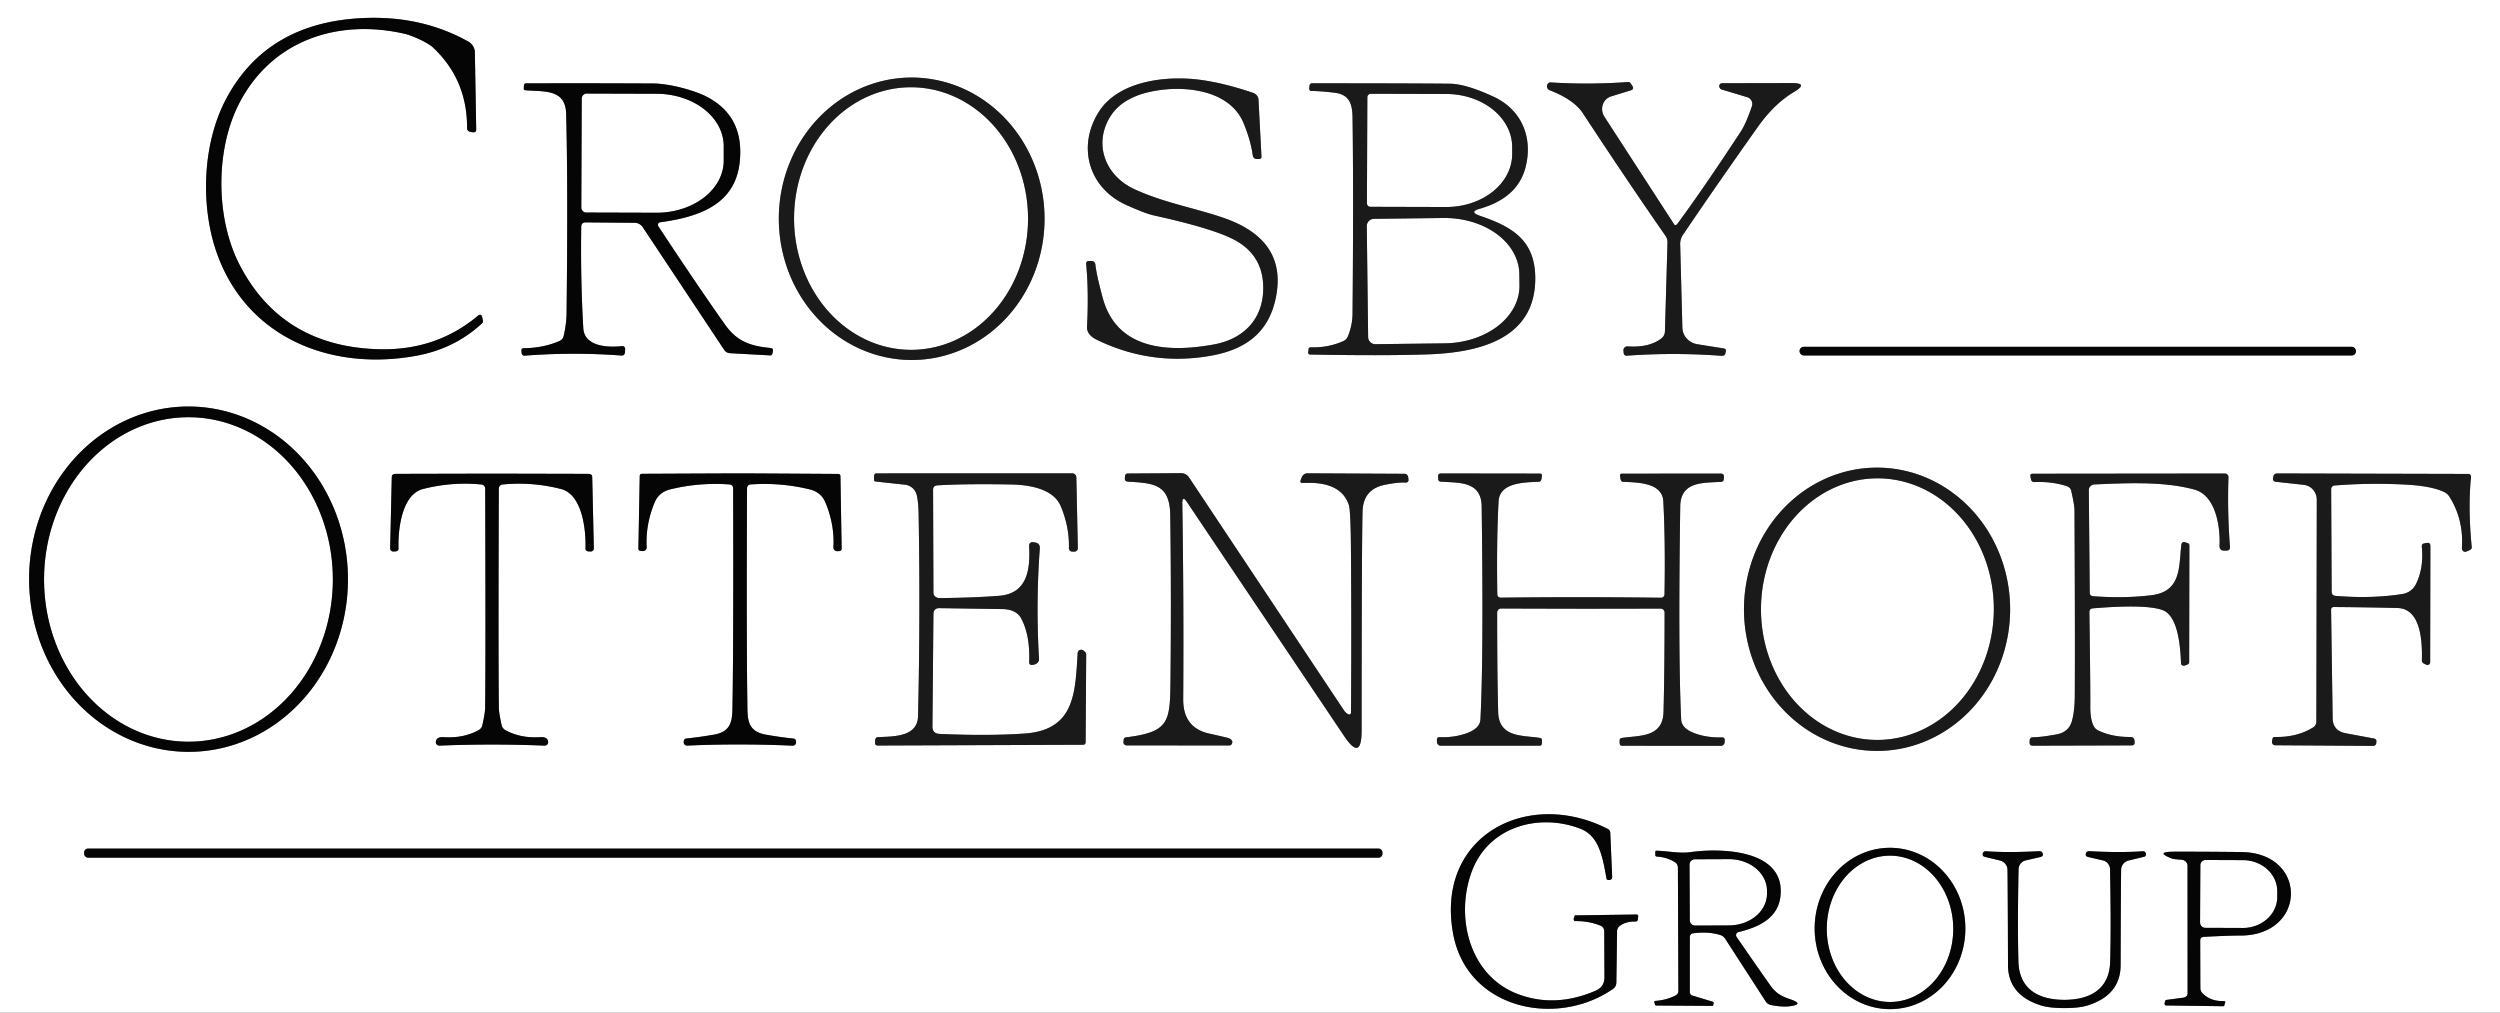 <svg xmlns="http://www.w3.org/2000/svg" viewBox="0 0 353 143"><rect x="0" y="0" width="353" height="143" fill="#333333" stroke="none"/><g fill="none" stroke-width="2"><path stroke="#828282" d="M61.09 6.66q4.91 4.57 4.86 11.45a.55.51 4.6 0 0 .47.51l.3.05q.53.08.52-.4l-.19-10.88a1.83 1.77 14.4 0 0-.94-1.53q-6.6-3.68-14.83-3.31-13.54.61-19.29 11.3c-3.54 6.57-3.75 15.85-1.1 22.62 4.49 11.49 16.18 15.92 27.91 13.76q5.4-.99 9.27-4.58.15-.15.12-.3l-.07-.41q-.13-.78-.67-.33-5.91 4.94-14.04 4.7-13.5-.4-19.48-11.72c-3.54-6.7-3.54-16.47-.14-23.03C38.4 5.67 47.71 2.61 57.14 4.77c1.08.25 3.24 1.24 3.95 1.89" vector-effect="non-scaling-stroke"/><path stroke="#8c8d8c" d="M128.8 50.83a19.94 18.76 89.8 0 0 18.69-20.005 19.94 18.76 89.8 0 0-18.83-19.875 19.94 18.76 89.8 0 0-18.69 20.006A19.94 18.76 89.8 0 0 128.8 50.83m24.69-4.69q-.06 1.14 1.43 1.86 7.6 3.67 15.87 2.26c4.78-.81 8.19-3.03 9.3-7.96q1.87-8.39-7.36-11.55c-3.98-1.37-8.51-2.15-12.6-4.06-4-1.86-5.74-6.22-3.44-10.1q1.56-2.63 5.41-3.56c4.54-1.09 11.48-.58 13.51 4.39q.98 2.38 1.28 4.5.08.53.61.53h.31a.31.3-.9 0 0 .31-.31l-.42-8.05a1.1 1.08 8 0 0-.74-.97q-4.24-1.44-7.66-1.87c-4.78-.6-11.37.22-14.11 4.49-3.14 4.88-1.52 10.81 3.88 13.22q2.65 1.19 3.82 1.45 8.26 1.82 11.3 3.4 4.13 2.14 4.18 6.74c.05 4.42-2.69 7.3-6.98 8.09-6.56 1.2-13.73.7-15.69-6.59q-.87-3.2-1.03-4.67-.06-.52-.58-.53h-.29q-.47-.01-.43.46.37 3.92.12 8.83m82.92-14.43-9.87-15.23a1.94 1.85 64.6 0 1 .95-2.87l2.76-.85q.56-.17.21-.68l-.25-.35a.33.33 0 0 0-.31-.15q-5.42.4-10.91.06-.35-.02-.5.29-.08.18-.05.36.07.33.38.45 3.42 1.33 4.69 3.26 6.22 9.48 11.66 17.3a1.74 1.53-64.8 0 1 .28.97l-.36 12.5q-.02.64-.52 1.03-1.74 1.32-4.76 1.11a.55.55 0 0 0-.58.58l.03.31q.03.45.48.42 6.67-.48 13.33.02.5.04.58-.45l.05-.25a.34.29 8.8 0 0-.3-.34l-3.72-.59a2.53 2.4 4.1 0 1-2.13-2.33l-.31-11.77q-.02-.75.42-1.39 4.14-6.15 10.52-15.17 2.34-3.31 5.14-4.97 2.11-1.26-.33-1.25l-9.8.02q-.25 0-.37.19-.15.22.03.5a.46.45-6.9 0 0 .26.2l3.59 1.08a1 1 0 0 1 .67 1.28q-.84 2.47-1.57 3.58-5.38 8.2-8.98 13.06a.29.22-46.3 0 1-.41.07" vector-effect="non-scaling-stroke"/><path stroke="#828282" d="M93.2 31.39c5.3-.73 10.58-2.39 11.24-8.46q.7-6.38-4.46-9.17c-1.95-1.06-5.58-1.96-7.72-1.97q-8.95-.05-17.98-.02-.28.01-.3.31l-.02.39q-.01.25.23.27c2.59.23 5.65-.23 5.75 3.3q.27 10.08.06 28.23-.02 1.47-.41 3.17-.12.5-.59.71-2.27.99-5.06 1.02-.35 0-.31.41l.03.28a.4.39-4.3 0 0 .43.36q6.82-.53 13.65-.02.48.04.51-.54l.02-.37a.4.39 88.2 0 0-.44-.42c-1.94.23-5.32.09-5.47-2.53q-.4-6.79-.29-14.31.01-.63.65-.63l6.91.06a1.37 1.37 0 0 1 1.12.61l11.52 17.35a1.05 1.01-14.5 0 0 .8.45l5.66.31q.3.02.36-.34l.04-.27q.06-.39-.31-.43c-2.75-.26-4.72-.86-6.45-3.31q-4.03-5.7-9.42-13.89a.36.36 0 0 1 .25-.55" vector-effect="non-scaling-stroke"/><path stroke="#8c8d8c" d="M208.96 29.47q5.31-1.53 6.43-5.79c1.11-4.22-.51-8.19-4.51-10.03q-3.89-1.8-6.15-1.83-5.65-.06-19.43-.06-.38 0-.41.43l-.02.3q-.02.34.31.35 1.62.04 3.32.26c2.04.27 2.46 1.59 2.48 3.51q.15 10.61 0 27.66-.01 1.62-.65 3.21-.18.47-.65.68-2.16.97-4.64.88a.29.26-85.4 0 0-.27.26l-.05.41q-.04.34.3.35 10.36.19 16.51-.02c7.58-.25 15.27-2.29 15.25-10.78-.02-5.46-3.42-7.29-7.84-8.8q-1.57-.54.02-.99" vector-effect="non-scaling-stroke"/><path stroke="#828282" d="M332.66 49.56a.59.59 0 0 0-.59-.59h-77.38a.59.59 0 0 0-.59.59v.04a.59.59 0 0 0 .59.59h77.38a.59.59 0 0 0 .59-.59v-.04m-305.912 56.6A24.38 22.51 89.7 0 0 49.13 81.662 24.38 22.51 89.7 0 0 26.492 57.4 24.38 22.51 89.7 0 0 4.11 81.898a24.38 22.51 89.7 0 0 22.638 24.262" vector-effect="non-scaling-stroke"/><path stroke="#8c8d8c" d="M265.075 106.03a20 18.79 89.9 0 0 18.755-20.033 20 18.79 89.9 0 0-18.825-19.967 20 18.79 89.9 0 0-18.755 20.033 20 18.79 89.9 0 0 18.825 19.967" vector-effect="non-scaling-stroke"/><path stroke="#828282" d="M69.47 105.13q3.64 0 7.42.15a.49.49 0 0 0 .51-.53q-.07-.73-1.13-.66-2.77.17-4.87-.97-.46-.25-.58-.76-.37-1.71-.38-2.36-.09-6.84-.01-31.02a.58.57-2.8 0 1 .52-.57q4.2-.41 8.27.64c3.05.79 3.54 5.9 3.45 8.4a.45.39 1.2 0 0 .45.41l.3.01a.43.42-.7 0 0 .43-.43l-.23-10.08q-.01-.45-.55-.45-12.08-.03-13.6-.03-1.52 0-13.6.03-.54 0-.55.45l-.23 10.08a.43.42.7 0 0 .43.43l.3-.01a.45.39-1.2 0 0 .45-.41c-.09-2.5.4-7.61 3.45-8.4q4.07-1.05 8.27-.64a.58.57 2.8 0 1 .52.57q.08 24.18-.01 31.02-.01.65-.38 2.36-.12.51-.58.76-2.1 1.14-4.87.97-1.06-.07-1.13.66a.49.49 0 0 0 .51.53q3.78-.15 7.42-.15m35-.01q3.77 0 7.44.17a.48.48 0 0 0 .5-.52q-.03-.45-.36-.48-2.07-.22-3.98-.57c-2.76-.51-2.51-2.49-2.55-4.82q-.13-9.21-.04-29.93.01-.53.54-.57 4.26-.29 8.31.7 1.62.39 2.24 1.89 1.29 3.15 1.11 6.29a.55.52-.6 0 0 .59.55l.26-.02a.33.33 0 0 0 .31-.33l-.17-10.24q-.01-.31-.34-.32-12.5-.08-13.83-.08t-13.83.06q-.33.01-.34.32l-.19 10.24a.33.33 0 0 0 .31.33l.26.02a.55.52.6 0 0 .6-.55q-.18-3.14 1.11-6.29.63-1.5 2.25-1.88 4.05-.99 8.31-.69.53.04.54.57.06 20.72-.08 29.93c-.05 2.33.2 4.31-2.56 4.82q-1.91.34-3.98.56-.33.03-.36.48a.48.48 0 0 0 .5.52q3.67-.17 7.43-.16" vector-effect="non-scaling-stroke"/><path stroke="#8c8d8c" d="m131.66 102.59.14-15.87q.01-.86.86-.85l8.84.13q1.98.03 2.68 1.3 1.29 2.37 1.14 6.24a.34.32 86.6 0 0 .38.35l.27-.04a.88.74-6.7 0 0 .74-.79q-.46-7.88.11-15.59.06-.78-.71-.88l-.26-.04a.48.48 0 0 0-.54.51c.18 3.24-.18 6.75-4.24 7.07q-3.68.28-8.43.32a.84.75 0 0 1-.84-.75l-.05-14.55q0-.58.64-.62 4.11-.24 10.39-.12c2.3.04 5.94.5 7.01 3.09q1.22 2.92 1.14 5.89a.49.49 0 0 0 .51.5h.28a.5.48 88.8 0 0 .47-.51l-.21-9.98a.59.58-.5 0 0-.59-.57l-27.65.01q-.36 0-.33.65l.02.36a.31.13 5.1 0 0 .29.15l4.07.44a1.91 1.89-4.5 0 1 1.63 1.38q.26.97.29 2.79.25 14.01-.08 28.49c-.06 2.91-3.28 2.89-5.62 2.98q-.43.01-.44.52l-.01.34a.36.31 1.5 0 0 .36.33l29.04-.11a.34.33-90 0 0 .33-.34l.08-12.27q0-.37-.18-.52l-.2-.17a.51.49 21.7 0 0-.82.34c-.36 5.5-.32 10.91-7.55 11.38q-5.17.35-11.92.05-1.05-.04-1.04-1.04m35.94-31.7 22.2 33.05q2.45 3.66 2.46-.76.01-26.26.13-30.94.09-3.15 3.08-3.77 1.83-.39 3.04-.33a.36.36 0 0 0 .37-.41l-.03-.26q-.08-.57-.53-.57l-13.72-.07a.87.83-78.4 0 0-.78.54l-.14.34q-.22.52.33.49 5.3-.29 6.44 3.08.26.76.3 5.95.1 11.65.01 23.42a.25.25 0 0 1-.35.22q-.39-.18-.67-.61-.05-.07-21.86-32.86a1.34 1.34 0 0 0-1.11-.59l-7.54.05a.37.37 0 0 0-.37.34l-.03.37a.39.39 0 0 0 .37.43c3.57.24 5.98.24 6.04 4.75q.16 11.6.03 23.48c-.06 5.75-.21 7.14-6.32 7.89a.32.32 0 0 0-.28.28l-.04.36a.46.44 2.8 0 0 .46.49l14.47.01q.23 0 .36-.2.07-.12.08-.25a.71.47 15.4 0 0-.49-.57q-.3-.11-2.78-.66-3.69-.82-3.66-4.85.09-14.08-.13-27.64-.02-1.21.66-.2m55.62 15.06q5.65 0 11.26-.02a.57.56 90 0 1 .56.57q0 8.12-.15 14.02c-.09 3.69-3.5 3.3-5.88 3.68q-.34.05-.32.41l.01.34q.02.35.33.35l13.98.01a.56.51-88.8 0 0 .51-.54l.01-.24q.01-.42-.38-.41-2.11.06-3.83-.57-1.88-.68-1.94-1.96-.44-9.28-.13-30.08c.05-3.6 3.28-3.3 5.78-3.48q.34-.02.36-.36l.03-.3q.04-.5-.47-.5l-13.86.01q-.39 0-.34.34l.05.32q.07.48.37.49c2.11.1 5.54.11 5.69 2.75q.3 5.63.17 13.14a.48.48 0 0 1-.48.48q-5.94-.07-11.33-.08-5.38 0-11.32.07a.48.48 0 0 1-.48-.48q-.12-7.52.18-13.14c.16-2.64 3.59-2.65 5.7-2.75q.3-.01.37-.49l.05-.32q.05-.34-.34-.34l-13.86-.02q-.51-.01-.47.49l.03.3q.02.34.36.37c2.5.18 5.73-.12 5.77 3.48q.29 20.8-.17 30.08-.06 1.28-1.94 1.96-1.72.63-3.83.56-.39-.01-.38.41l.01.24a.56.51 88.9 0 0 .51.55h13.98q.31 0 .33-.35l.01-.34q.02-.36-.32-.41c-2.38-.38-5.79.01-5.87-3.68q-.15-5.9-.14-14.02a.57.56-89.9 0 1 .56-.57q5.61.02 11.26.03m71.85-2.31-.13-14.44a.84.79-1.5 0 1 .81-.8c4.23-.17 9.72-.49 14.13.74 3.03.84 3.64 5.35 3.52 7.88q-.04.73.69.73l.28-.01q.54 0 .5-.54-.38-4.97-.21-9.81a.52.51 1.1 0 0-.52-.53l-27.14.03q-.38 0-.3.42l.08.38a.47.41 82.3 0 0 .44.38q2.56-.11 4.65.59a.9.89 3 0 1 .59.65q.46 2.03.46 2.75.09 17.93.04 26.19-.01 2.11-.39 3.51-.43 1.61-2.15 1.93-2.21.41-3.4.41a.44.43.7 0 0-.43.41l-.01.32q-.02.46.44.46l13.98-.04q.43 0 .41-.43l-.02-.26a.53.53 0 0 0-.54-.5q-2.54.04-4.54-.9-.47-.21-.7-.67-.48-.97-.46-2.75.02-2.81-.13-13.3-.01-.5.49-.54 7.4-.62 9.81.23 2.42.85 2.64 7.55a.43.36-14.1 0 0 .58.28l.28-.11q.29-.11.29-.36l.03-16.46q.01-.25-.23-.33l-.3-.11q-.55-.19-.61.39c-.35 3.12 0 6.56-4.25 7.07q-3.83.46-8.17.14-.51-.03-.51-.55m34.16-.1-.07-14.46a.53.51 88.3 0 1 .48-.53q4.91-.39 9.93-.13 3.71.18 5.56 1.06.45.22.72.64 2.04 3.22 1.77 7.24a.51.44 82.6 0 0 .6.53l.32-.13q.5-.2.47-.49-.55-5.62-.1-9.92a.39.39 0 0 0-.39-.43l-27.01-.07a.53.52-86.3 0 0-.52.46l-.04.28a.38.38 0 0 0 .34.43l4.01.44a2.12 2.05-87 0 1 1.83 2.1l-.06 31.34a.95.95 0 0 1-.44.8q-2.29 1.44-5.46 1.36a.36.31-85.8 0 0-.31.31l-.05.34a.46.44-86 0 0 .43.52l13.87.09a.43.42-87.8 0 0 .42-.4l.02-.28a.41.33 8.4 0 0-.33-.36l-3.99-.74q-1.83-.35-1.86-2.12l-.22-15.35a.36.35 0 0 1 .37-.36q4.45.03 8.99.14 3.67.09 3.46 7.43-.01.27.36.45l.27.13a.39.38-77.9 0 0 .54-.36l.03-16.41q0-.55-.63-.41l-.27.06q-.34.07-.31.43.3 3.06-.84 5.33a2.56 2.53 8.5 0 1-1.87 1.37q-4.33.69-9.46.27-.56-.05-.56-.6" vector-effect="non-scaling-stroke"/><path stroke="#828282" d="m226.52 131.53.03 6.46q0 1.37-1.27 1.91-5.73 2.46-11 .45c-6.84-2.62-8.86-10.94-6.44-17.36 2.38-6.29 9.43-8.21 15.27-5.99q.79.3 1.41.87c1.46 1.35 1.88 3.73 2.32 6.2q.01.08.08.12.2.12.45.04.28-.1.27-.4l-.27-6.25a.64.6-78.6 0 0-.32-.52c-11.3-5.8-24.36.89-21.88 14.72 1.93 10.75 14.63 13.37 22.58 7.86q.47-.32.48-.93l.1-7.21q.01-.46.35-.73.84-.68 2.23-.65.31.01.35-.3l.05-.36q.05-.34-.28-.33l-8.54.12q-.14 0-.17.11l-.1.32a.29.25-80.8 0 0 .23.38q1.86-.03 3.51.63.56.23.56.84m-31.32-11.17a.54.54 0 0 0-.54-.54H12.42a.54.54 0 0 0-.54.54v.2a.54.54 0 0 0 .54.54h182.24a.54.54 0 0 0 .54-.54v-.2m71.71 22.13a11.39 10.64 89.8 0 0 10.6-11.427 11.39 10.64 89.8 0 0-10.68-11.353 11.39 10.64 89.8 0 0-10.6 11.427 11.39 10.64 89.8 0 0 10.68 11.353m-21.44-10.88c2.84-.69 5.63-1.94 5.94-5.16.64-6.62-8.67-6.71-12.7-6.13-1.53.22-3.09-.14-4.79-.2q-.18-.01-.19.17v.4q-.01.25.24.26 1.5.11 2.55.81a.92.86-75.3 0 1 .4.74l.07 17.41q0 .44-.41.65-1.25.65-2.83.77-.21.02-.14.24l.08.28q.04.13.17.13l7.93.05q.11 0 .13-.13l.04-.27q.02-.15-.17-.2l-2.77-.84q-.42-.12-.42-.55v-7.68q0-.51.49-.58 2.02-.28 3.74.22.5.14.78.57l5.7 8.82q.27.42.76.52 1.65.33 2.81.15 1.8-.28.08-.9c-1.16-.41-2.06-.72-2.94-1.95q-1.87-2.63-4.81-6.91a.45.45 0 0 1 .26-.69m46.01 10.73q2.08 0 3.25-.36 4.69-1.45 4.7-5.71.03-10.29.07-13.46a1.41 1.35-6.9 0 1 1.07-1.31l2.16-.52q.16-.04.24-.18.08-.17 0-.35-.11-.27-.41-.25-3.15.22-7.51-.01-.37-.01-.48.23-.22.47.29.59l2.08.48a1.31 1.3-84.1 0 1 1 1.25q.16 7.92.02 13.03c-.11 3.9-2.81 5.4-6.48 5.41-3.67-.01-6.37-1.51-6.48-5.41q-.14-5.11.02-13.03a1.31 1.3 84 0 1 1-1.25l2.08-.48q.51-.12.29-.59-.11-.24-.48-.23-4.36.23-7.51.01-.3-.02-.41.25-.08.18 0 .35.08.14.24.18l2.16.52a1.41 1.35 6.9 0 1 1.07 1.31q.04 3.17.07 13.46.01 4.26 4.7 5.71 1.18.36 3.25.36m19.21-2.82-.02-6.68q0-.54.53-.56 3.7-.19 5.05-.18c9.49.07 9.7-11.67.25-11.79q-5.25-.06-9.54-.05-2.83.01-.19 1 .13.05 1.3.14a.87.87 0 0 1 .81.87l.01 18a.68.59-4.4 0 1-.59.6l-2.34.31q-.2.02-.23.13l-.08.29a.29.23-79.9 0 0 .2.37l8.1.11q.07.01.13-.16l.11-.33q.09-.25-.21-.24-1.83.06-2.97-1.08-.32-.32-.32-.75" vector-effect="non-scaling-stroke"/><path stroke="#8c8d8c" d="M128.705 49.4a18.54 16.52 89.8 0 0 16.455-18.598 18.54 16.52 89.8 0 0-16.585-18.482 18.54 16.52 89.8 0 0-16.455 18.598A18.54 16.52 89.8 0 0 128.705 49.4" vector-effect="non-scaling-stroke"/><path stroke="#828282" d="m82.14 13.92-.06 15.37a.71.71 0 0 0 .71.72l9.88.03a9.49 7.38.2 0 0 9.52-7.34v-2.04a9.49 7.38.2 0 0-9.46-7.42l-9.88-.03a.71.71 0 0 0-.71.71" vector-effect="non-scaling-stroke"/><path stroke="#8c8d8c" d="m193.07 13.72-.06 14.98a.49.49 0 0 0 .49.5l10.68.03a9.31 7.48.2 0 0 9.34-7.44v-1a9.31 7.48.2 0 0-9.28-7.52l-10.68-.03a.49.49 0 0 0-.49.48m-.08 18.21.19 15.66a1.02 1.02 0 0 0 1.03 1.01l9.8-.12a10.64 8.04-.7 0 0 10.54-8.17l-.02-1.62a10.64 8.04-.7 0 0-10.74-7.91l-9.8.12a1.02 1.02 0 0 0-1 1.03" vector-effect="non-scaling-stroke"/><path stroke="#828282" d="M26.61 104.73A22.91 20.39 90 0 0 47 81.82a22.91 20.39 90 0 0-20.39-22.91A22.91 20.39 90 0 0 6.22 81.82a22.91 20.39 90 0 0 20.39 22.91" vector-effect="non-scaling-stroke"/><path stroke="#8c8d8c" d="M264.961 104.48a18.47 16.44 90.4 0 0 16.569-18.355 18.47 16.44 90.4 0 0-16.311-18.585 18.47 16.44 90.4 0 0-16.569 18.355 18.47 16.44 90.4 0 0 16.311 18.585" vector-effect="non-scaling-stroke"/><path stroke="#828282" d="M266.888 141.48a10.33 8.93 89.9 0 0 8.912-10.346 10.33 8.93 89.9 0 0-8.948-10.314 10.33 8.93 89.9 0 0-8.912 10.346 10.33 8.93 89.9 0 0 8.948 10.314m-28.328-19.39.04 7.86a.75.75 0 0 0 .75.74l4.8-.02a5.37 4.46-.3 0 0 5.35-4.49v-.44a5.37 4.46-.3 0 0-5.39-4.43l-4.8.02a.75.75 0 0 0-.75.76m72.13.07-.04 8.1a.74.74 0 0 0 .73.75l5.29.02a4.85 4.38.3 0 0 4.88-4.35v-.82a4.85 4.38.3 0 0-4.82-4.41l-5.29-.02a.74.74 0 0 0-.75.73" vector-effect="non-scaling-stroke"/></g><g fill="#fff"><path d="M353 0v143H0V0h353zM61.09 6.66q4.91 4.57 4.86 11.45a.55.51 4.6 0 0 .47.51l.3.05q.53.08.52-.4l-.19-10.88a1.83 1.77 14.4 0 0-.94-1.53q-6.6-3.68-14.83-3.31-13.54.61-19.29 11.3c-3.54 6.57-3.75 15.85-1.1 22.62 4.49 11.49 16.18 15.92 27.91 13.76q5.4-.99 9.27-4.58.15-.15.12-.3l-.07-.41q-.13-.78-.67-.33-5.91 4.94-14.04 4.7-13.5-.4-19.48-11.72c-3.54-6.7-3.54-16.47-.14-23.03C38.4 5.67 47.71 2.61 57.14 4.77c1.08.25 3.24 1.24 3.95 1.89zm67.71 44.17a19.94 18.76 89.8 0 0 18.69-20.005 19.94 18.76 89.8 0 0-18.83-19.875 19.94 18.76 89.8 0 0-18.69 20.006A19.94 18.76 89.8 0 0 128.8 50.83zm24.69-4.69q-.06 1.14 1.43 1.86 7.6 3.67 15.87 2.26c4.78-.81 8.19-3.03 9.3-7.96q1.87-8.39-7.36-11.55c-3.98-1.37-8.51-2.15-12.6-4.06-4-1.86-5.74-6.22-3.44-10.1q1.56-2.63 5.41-3.56c4.54-1.09 11.48-.58 13.51 4.39q.98 2.38 1.28 4.5.08.53.61.53h.31a.31.3-.9 0 0 .31-.31l-.42-8.05a1.1 1.08 8 0 0-.74-.97q-4.24-1.44-7.66-1.87c-4.78-.6-11.37.22-14.11 4.49-3.14 4.88-1.52 10.81 3.88 13.22q2.65 1.19 3.82 1.45 8.26 1.82 11.3 3.4 4.13 2.14 4.18 6.74c.05 4.42-2.69 7.3-6.98 8.09-6.56 1.2-13.73.7-15.69-6.59q-.87-3.2-1.03-4.67-.06-.52-.58-.53h-.29q-.47-.01-.43.46.37 3.92.12 8.83zm82.92-14.43-9.87-15.23a1.94 1.85 64.6 0 1 .95-2.87l2.76-.85q.56-.17.21-.68l-.25-.35a.33.33 0 0 0-.31-.15q-5.42.4-10.91.06-.35-.02-.5.29-.08.18-.05.36.07.33.38.45 3.42 1.33 4.69 3.26 6.22 9.48 11.66 17.3a1.74 1.53-64.8 0 1 .28.97l-.36 12.5q-.02.64-.52 1.03-1.74 1.32-4.76 1.11a.55.55 0 0 0-.58.58l.03.31q.03.45.48.42 6.67-.48 13.33.02.5.04.58-.45l.05-.25a.34.29 8.8 0 0-.3-.34l-3.72-.59a2.53 2.4 4.1 0 1-2.13-2.33l-.31-11.77q-.02-.75.42-1.39 4.14-6.15 10.52-15.17 2.34-3.31 5.14-4.97 2.11-1.26-.33-1.25l-9.8.02q-.25 0-.37.19-.15.22.03.5a.46.45-6.9 0 0 .26.2l3.59 1.08a1 1 0 0 1 .67 1.28q-.84 2.47-1.57 3.58-5.38 8.2-8.98 13.06a.29.22-46.3 0 1-.41.07zM93.2 31.39c5.3-.73 10.58-2.39 11.24-8.46q.7-6.38-4.46-9.17c-1.95-1.06-5.58-1.96-7.72-1.97q-8.95-.05-17.98-.02-.28.01-.3.31l-.02.39q-.01.25.23.27c2.59.23 5.65-.23 5.75 3.3q.27 10.08.06 28.23-.02 1.47-.41 3.17-.12.5-.59.71-2.27.99-5.06 1.02-.35 0-.31.41l.03.28a.4.39-4.3 0 0 .43.36q6.82-.53 13.65-.02.48.04.51-.54l.02-.37a.4.39 88.2 0 0-.44-.42c-1.94.23-5.32.09-5.47-2.53q-.4-6.79-.29-14.31.01-.63.65-.63l6.91.06a1.37 1.37 0 0 1 1.12.61l11.52 17.35a1.05 1.01-14.5 0 0 .8.45l5.66.31q.3.02.36-.34l.04-.27q.06-.39-.31-.43c-2.75-.26-4.72-.86-6.45-3.31q-4.03-5.7-9.42-13.89a.36.36 0 0 1 .25-.55zm115.76-1.92q5.31-1.53 6.43-5.79c1.11-4.22-.51-8.19-4.51-10.03q-3.89-1.8-6.15-1.83-5.65-.06-19.43-.06-.38 0-.41.43l-.02.3q-.02.34.31.35 1.62.04 3.32.26c2.04.27 2.46 1.59 2.48 3.51q.15 10.61 0 27.66-.01 1.62-.65 3.21-.18.47-.65.68-2.16.97-4.64.88a.29.26-85.4 0 0-.27.26l-.05.41q-.04.34.3.35 10.36.19 16.51-.02c7.58-.25 15.27-2.29 15.25-10.78-.02-5.46-3.42-7.29-7.84-8.8q-1.57-.54.02-.99zm123.7 20.09a.59.59 0 0 0-.59-.59h-77.38a.59.59 0 0 0-.59.59v.04a.59.59 0 0 0 .59.59h77.38a.59.59 0 0 0 .59-.59v-.04zm-305.912 56.6A24.38 22.51 89.7 0 0 49.13 81.662 24.38 22.51 89.7 0 0 26.492 57.4 24.38 22.51 89.7 0 0 4.11 81.898a24.38 22.51 89.7 0 0 22.638 24.262zm238.327-.13a20 18.79 89.9 0 0 18.755-20.033 20 18.79 89.9 0 0-18.825-19.967 20 18.79 89.9 0 0-18.755 20.033 20 18.79 89.9 0 0 18.825 19.967zm-195.605-.9q3.64 0 7.42.15a.49.49 0 0 0 .51-.53q-.07-.73-1.13-.66-2.77.17-4.87-.97-.46-.25-.58-.76-.37-1.71-.38-2.36-.09-6.84-.01-31.02a.58.57-2.8 0 1 .52-.57q4.2-.41 8.27.64c3.05.79 3.54 5.9 3.45 8.4a.45.39 1.2 0 0 .45.41l.3.01a.43.42-.7 0 0 .43-.43l-.23-10.08q-.01-.45-.55-.45-12.08-.03-13.6-.03-1.52 0-13.6.03-.54 0-.55.45l-.23 10.08a.43.42.7 0 0 .43.43l.3-.01a.45.39-1.2 0 0 .45-.41c-.09-2.5.4-7.61 3.45-8.4q4.07-1.05 8.27-.64a.58.57 2.8 0 1 .52.57q.08 24.18-.01 31.02-.01.65-.38 2.36-.12.51-.58.76-2.1 1.14-4.87.97-1.06-.07-1.13.66a.49.49 0 0 0 .51.53q3.78-.15 7.42-.15zm35-.01q3.77 0 7.44.17a.48.48 0 0 0 .5-.52q-.03-.45-.36-.48-2.07-.22-3.98-.57c-2.76-.51-2.51-2.49-2.55-4.82q-.13-9.21-.04-29.93.01-.53.54-.57 4.26-.29 8.31.7 1.62.39 2.24 1.89 1.29 3.15 1.11 6.29a.55.52-.6 0 0 .59.55l.26-.02a.33.33 0 0 0 .31-.33l-.17-10.24q-.01-.31-.34-.32-12.5-.08-13.83-.08t-13.83.06q-.33.01-.34.32l-.19 10.24a.33.33 0 0 0 .31.33l.26.02a.55.52.6 0 0 .6-.55q-.18-3.14 1.11-6.29.63-1.5 2.25-1.88 4.05-.99 8.31-.69.53.04.54.57.06 20.72-.08 29.93c-.05 2.33.2 4.31-2.56 4.82q-1.91.34-3.98.56-.33.03-.36.48a.48.48 0 0 0 .5.52q3.67-.17 7.43-.16zm27.19-2.53.14-15.87q.01-.86.86-.85l8.84.13q1.98.03 2.68 1.3 1.29 2.37 1.14 6.24a.34.32 86.6 0 0 .38.35l.27-.04a.88.74-6.7 0 0 .74-.79q-.46-7.88.11-15.59.06-.78-.71-.88l-.26-.04a.48.48 0 0 0-.54.51c.18 3.24-.18 6.75-4.24 7.07q-3.68.28-8.43.32a.84.75 0 0 1-.84-.75l-.05-14.55q0-.58.64-.62 4.11-.24 10.39-.12c2.3.04 5.94.5 7.01 3.09q1.22 2.92 1.14 5.89a.49.49 0 0 0 .51.5h.28a.5.48 88.8 0 0 .47-.51l-.21-9.98a.59.58-.5 0 0-.59-.57l-27.65.01q-.36 0-.33.65l.02.36a.31.13 5.1 0 0 .29.15l4.07.44a1.91 1.89-4.5 0 1 1.63 1.38q.26.97.29 2.79.25 14.01-.08 28.49c-.06 2.91-3.28 2.89-5.62 2.98q-.43.01-.44.52l-.01.34a.36.31 1.5 0 0 .36.33l29.04-.11a.34.33-90 0 0 .33-.34l.08-12.27q0-.37-.18-.52l-.2-.17a.51.49 21.7 0 0-.82.34c-.36 5.5-.32 10.91-7.55 11.38q-5.17.35-11.92.05-1.05-.04-1.04-1.04zm35.94-31.7 22.2 33.05q2.45 3.66 2.46-.76.01-26.26.13-30.94.09-3.15 3.08-3.77 1.83-.39 3.04-.33a.36.36 0 0 0 .37-.41l-.03-.26q-.08-.57-.53-.57l-13.72-.07a.87.83-78.4 0 0-.78.54l-.14.34q-.22.52.33.49 5.3-.29 6.44 3.08.26.76.3 5.95.1 11.65.01 23.42a.25.25 0 0 1-.35.22q-.39-.18-.67-.61-.05-.07-21.86-32.86a1.34 1.34 0 0 0-1.11-.59l-7.54.05a.37.37 0 0 0-.37.34l-.03.37a.39.39 0 0 0 .37.43c3.57.24 5.98.24 6.04 4.75q.16 11.6.03 23.48c-.06 5.75-.21 7.14-6.32 7.89a.32.32 0 0 0-.28.28l-.04.36a.46.44 2.8 0 0 .46.49l14.47.01q.23 0 .36-.2.07-.12.08-.25a.71.47 15.4 0 0-.49-.57q-.3-.11-2.78-.66-3.69-.82-3.66-4.85.09-14.08-.13-27.64-.02-1.21.66-.2zm55.62 15.06q5.65 0 11.26-.02a.57.56 90 0 1 .56.57q0 8.12-.15 14.02c-.09 3.69-3.5 3.3-5.88 3.68q-.34.05-.32.41l.01.34q.02.35.33.35l13.98.01a.56.51-88.8 0 0 .51-.54l.01-.24q.01-.42-.38-.41-2.11.06-3.83-.57-1.88-.68-1.94-1.96-.44-9.28-.13-30.08c.05-3.6 3.28-3.3 5.78-3.48q.34-.02.36-.36l.03-.3q.04-.5-.47-.5l-13.86.01q-.39 0-.34.34l.05.32q.07.48.37.49c2.11.1 5.54.11 5.69 2.75q.3 5.63.17 13.14a.48.48 0 0 1-.48.48q-5.94-.07-11.33-.08-5.38 0-11.32.07a.48.48 0 0 1-.48-.48q-.12-7.52.18-13.14c.16-2.64 3.59-2.65 5.7-2.75q.3-.01.37-.49l.05-.32q.05-.34-.34-.34l-13.86-.02q-.51-.01-.47.49l.03.3q.02.34.36.37c2.5.18 5.73-.12 5.77 3.48q.29 20.8-.17 30.08-.06 1.28-1.94 1.96-1.72.63-3.83.56-.39-.01-.38.41l.01.24a.56.51 88.9 0 0 .51.55h13.98q.31 0 .33-.35l.01-.34q.02-.36-.32-.41c-2.38-.38-5.79.01-5.87-3.68q-.15-5.9-.14-14.02a.57.56-89.9 0 1 .56-.57q5.61.02 11.26.03zm71.85-2.31-.13-14.44a.84.79-1.5 0 1 .81-.8c4.23-.17 9.72-.49 14.13.74 3.03.84 3.64 5.35 3.52 7.88q-.04.73.69.73l.28-.01q.54 0 .5-.54-.38-4.97-.21-9.81a.52.51 1.1 0 0-.52-.53l-27.14.03q-.38 0-.3.42l.08.38a.47.41 82.3 0 0 .44.38q2.56-.11 4.65.59a.9.89 3 0 1 .59.65q.46 2.03.46 2.75.09 17.93.04 26.19-.01 2.11-.39 3.51-.43 1.61-2.15 1.93-2.21.41-3.4.41a.44.43.7 0 0-.43.41l-.01.32q-.02.46.44.46l13.98-.04q.43 0 .41-.43l-.02-.26a.53.53 0 0 0-.54-.5q-2.54.04-4.54-.9-.47-.21-.7-.67-.48-.97-.46-2.75.02-2.81-.13-13.3-.01-.5.49-.54 7.4-.62 9.81.23 2.42.85 2.64 7.55a.43.36-14.1 0 0 .58.28l.28-.11q.29-.11.29-.36l.03-16.46q.01-.25-.23-.33l-.3-.11q-.55-.19-.61.39c-.35 3.12 0 6.56-4.25 7.07q-3.83.46-8.17.14-.51-.03-.51-.55zm34.16-.1-.07-14.46a.53.51 88.3 0 1 .48-.53q4.91-.39 9.93-.13 3.71.18 5.56 1.06.45.22.72.64 2.04 3.22 1.77 7.24a.51.44 82.6 0 0 .6.53l.32-.13q.5-.2.47-.49-.55-5.62-.1-9.92a.39.39 0 0 0-.39-.43l-27.01-.07a.53.52-86.3 0 0-.52.46l-.04.28a.38.38 0 0 0 .34.43l4.01.44a2.12 2.05-87 0 1 1.83 2.1l-.06 31.34a.95.95 0 0 1-.44.8q-2.29 1.44-5.46 1.36a.36.31-85.8 0 0-.31.31l-.05.34a.46.44-86 0 0 .43.52l13.87.09a.43.42-87.8 0 0 .42-.4l.02-.28a.41.33 8.4 0 0-.33-.36l-3.99-.74q-1.83-.35-1.86-2.12l-.22-15.35a.36.35 0 0 1 .37-.36q4.45.03 8.99.14 3.67.09 3.46 7.43-.01.27.36.45l.27.13a.39.38-77.9 0 0 .54-.36l.03-16.41q0-.55-.63-.41l-.27.06q-.34.07-.31.43.3 3.06-.84 5.33a2.56 2.53 8.5 0 1-1.87 1.37q-4.33.69-9.46.27-.56-.05-.56-.6zm-102.71 47.99.03 6.46q0 1.37-1.27 1.91-5.73 2.46-11 .45c-6.84-2.62-8.86-10.94-6.44-17.36 2.38-6.29 9.43-8.21 15.27-5.99q.79.3 1.41.87c1.46 1.35 1.88 3.73 2.32 6.2q.01.08.08.12.2.12.45.04.28-.1.27-.4l-.27-6.25a.64.6-78.6 0 0-.32-.52c-11.3-5.8-24.36.89-21.88 14.72 1.93 10.75 14.63 13.37 22.58 7.86q.47-.32.48-.93l.1-7.21q.01-.46.35-.73.84-.68 2.23-.65.31.01.35-.3l.05-.36q.05-.34-.28-.33l-8.54.12q-.14 0-.17.11l-.1.32a.29.25-80.8 0 0 .23.38q1.86-.03 3.51.63.56.23.56.84zm-31.32-11.17a.54.54 0 0 0-.54-.54H12.42a.54.54 0 0 0-.54.54v.2a.54.54 0 0 0 .54.54h182.24a.54.54 0 0 0 .54-.54v-.2zm71.71 22.13a11.39 10.64 89.8 0 0 10.6-11.427 11.39 10.64 89.8 0 0-10.68-11.353 11.39 10.64 89.8 0 0-10.6 11.427 11.39 10.64 89.8 0 0 10.68 11.353zm-21.44-10.88c2.84-.69 5.63-1.94 5.94-5.16.64-6.62-8.67-6.71-12.7-6.13-1.53.22-3.09-.14-4.79-.2q-.18-.01-.19.17v.4q-.01.25.24.26 1.5.11 2.55.81a.92.86-75.3 0 1 .4.74l.07 17.41q0 .44-.41.65-1.25.65-2.83.77-.21.02-.14.24l.08.28q.04.13.17.13l7.93.05q.11 0 .13-.13l.04-.27q.02-.15-.17-.2l-2.77-.84q-.42-.12-.42-.55v-7.68q0-.51.49-.58 2.02-.28 3.74.22.5.14.78.57l5.7 8.82q.27.42.76.52 1.65.33 2.81.15 1.8-.28.08-.9c-1.16-.41-2.06-.72-2.94-1.95q-1.87-2.63-4.81-6.91a.45.45 0 0 1 .26-.69zm46.01 10.73q2.08 0 3.25-.36 4.69-1.45 4.7-5.71.03-10.29.07-13.46a1.41 1.35-6.9 0 1 1.07-1.31l2.16-.52q.16-.04.24-.18.08-.17 0-.35-.11-.27-.41-.25-3.15.22-7.51-.01-.37-.01-.48.23-.22.47.29.59l2.08.48a1.31 1.3-84.1 0 1 1 1.25q.16 7.92.02 13.03c-.11 3.9-2.81 5.4-6.48 5.41-3.67-.01-6.37-1.51-6.48-5.41q-.14-5.11.02-13.03a1.31 1.3 84 0 1 1-1.25l2.08-.48q.51-.12.29-.59-.11-.24-.48-.23-4.36.23-7.51.01-.3-.02-.41.25-.08.18 0 .35.08.14.24.18l2.16.52a1.41 1.35 6.9 0 1 1.07 1.31q.04 3.17.07 13.46.01 4.26 4.7 5.71 1.18.36 3.25.36zm19.21-2.82-.02-6.68q0-.54.53-.56 3.7-.19 5.05-.18c9.49.07 9.7-11.67.25-11.79q-5.25-.06-9.54-.05-2.83.01-.19 1 .13.05 1.3.14a.87.87 0 0 1 .81.87l.01 18a.68.59-4.4 0 1-.59.6l-2.34.31q-.2.02-.23.13l-.08.29a.29.23-79.9 0 0 .2.37l8.1.11q.07.01.13-.16l.11-.33q.09-.25-.21-.24-1.83.06-2.97-1.08-.32-.32-.32-.75z"/><ellipse rx="18.54" ry="16.52" transform="rotate(89.8 48.836 79.975)"/><path d="M82.14 13.92a.71.71 0 0 1 .71-.71l9.88.03a9.49 7.38.2 0 1 9.46 7.42v2.04a9.49 7.38.2 0 1-9.52 7.34l-9.88-.03a.71.71 0 0 1-.71-.72l.06-15.37zm110.93-.2a.49.49 0 0 1 .49-.48l10.68.03a9.31 7.48.2 0 1 9.28 7.52v1a9.31 7.48.2 0 1-9.34 7.44l-10.68-.03a.49.49 0 0 1-.49-.5l.06-14.98zm-.08 18.21a1.02 1.02 0 0 1 1-1.03l9.8-.12a10.64 8.04-.7 0 1 10.74 7.91l.02 1.62a10.64 8.04-.7 0 1-10.54 8.17l-9.8.12a1.02 1.02 0 0 1-1.03-1.01l-.19-15.66z"/><ellipse rx="22.91" ry="20.39" transform="rotate(90 -27.605 54.215)"/><ellipse rx="18.47" ry="16.44" transform="rotate(90.4 89.84 174.628)"/><ellipse rx="10.33" ry="8.93" transform="rotate(89.9 67.745 199.243)"/><path d="M238.56 122.09a.75.75 0 0 1 .75-.76l4.8-.02a5.37 4.46-.3 0 1 5.39 4.43v.44a5.37 4.46-.3 0 1-5.35 4.49l-4.8.02a.75.75 0 0 1-.75-.74l-.04-7.86zm72.13.07a.74.74 0 0 1 .75-.73l5.29.02a4.85 4.38.3 0 1 4.82 4.41v.82a4.85 4.38.3 0 1-4.88 4.35l-5.29-.02a.74.74 0 0 1-.73-.75l.04-8.1z"/></g><g fill="#191a19"><path d="M128.8 50.83a19.94 18.76 89.8 0 1-18.83-19.874 19.94 18.76 89.8 0 1 18.69-20.006 19.94 18.76 89.8 0 1 18.83 19.875A19.94 18.76 89.8 0 1 128.8 50.83zm-.095-1.43a18.54 16.52 89.8 0 0 16.455-18.598 18.54 16.52 89.8 0 0-16.585-18.482 18.54 16.52 89.8 0 0-16.455 18.598A18.54 16.52 89.8 0 0 128.705 49.4z"/><path d="M153.49 46.14q.25-4.91-.12-8.83-.04-.47.43-.46h.29q.52.01.58.53.16 1.47 1.03 4.67c1.96 7.29 9.13 7.79 15.69 6.59 4.29-.79 7.03-3.67 6.98-8.09q-.05-4.6-4.18-6.74-3.04-1.58-11.3-3.4-1.17-.26-3.82-1.45c-5.4-2.41-7.02-8.34-3.88-13.22 2.74-4.27 9.33-5.09 14.11-4.49q3.42.43 7.66 1.87a1.1 1.08 8 0 1 .74.97l.42 8.05a.31.3-.9 0 1-.31.31h-.31q-.53 0-.61-.53-.3-2.12-1.28-4.5c-2.03-4.97-8.97-5.48-13.51-4.39q-3.85.93-5.41 3.56c-2.3 3.88-.56 8.24 3.44 10.1 4.09 1.91 8.62 2.69 12.6 4.06q9.23 3.16 7.36 11.55c-1.11 4.93-4.52 7.15-9.3 7.96q-8.27 1.41-15.87-2.26-1.49-.72-1.43-1.86zm82.92-14.43a.29.22-46.3 0 0 .41-.07q3.6-4.86 8.98-13.06.73-1.11 1.57-3.58a1 1 0 0 0-.67-1.28l-3.59-1.08a.46.45-6.9 0 1-.26-.2q-.18-.28-.03-.5.12-.19.37-.19l9.8-.02q2.44-.01.33 1.25-2.8 1.66-5.14 4.97-6.38 9.02-10.52 15.17-.44.64-.42 1.39l.31 11.77a2.53 2.4 4.1 0 0 2.13 2.33l3.72.59a.34.29 8.8 0 1 .3.34l-.05.25q-.08.49-.58.45-6.66-.5-13.33-.02-.45.03-.48-.42l-.03-.31a.55.55 0 0 1 .58-.58q3.02.21 4.76-1.11.5-.39.52-1.03l.36-12.5a1.74 1.53-64.8 0 0-.28-.97q-5.44-7.82-11.66-17.3-1.27-1.93-4.69-3.26-.31-.12-.38-.45-.03-.18.05-.36.15-.31.5-.29 5.49.34 10.91-.06a.33.33 0 0 1 .31.15l.25.35q.35.51-.21.68l-2.76.85a1.94 1.85 64.6 0 0-.95 2.87l9.87 15.23zm-27.45-2.24q-1.59.45-.02.99c4.42 1.51 7.82 3.34 7.84 8.8.02 8.49-7.67 10.53-15.25 10.78q-6.15.21-16.51.02-.34-.01-.3-.35l.05-.41a.29.26-85.4 0 1 .27-.26q2.48.09 4.64-.88.47-.21.65-.68.64-1.59.65-3.21.15-17.05 0-27.66c-.02-1.92-.44-3.24-2.48-3.51q-1.7-.22-3.32-.26-.33-.01-.31-.35l.02-.3q.03-.43.41-.43 13.78 0 19.43.06 2.26.03 6.15 1.83c4 1.84 5.62 5.81 4.51 10.03q-1.12 4.26-6.43 5.79zm-15.89-15.75-.06 14.98a.49.49 0 0 0 .49.5l10.68.03a9.31 7.48.2 0 0 9.34-7.44v-1a9.31 7.48.2 0 0-9.28-7.52l-10.68-.03a.49.49 0 0 0-.49.48zm-.08 18.21.19 15.66a1.02 1.02 0 0 0 1.03 1.01l9.8-.12a10.64 8.04-.7 0 0 10.54-8.17l-.02-1.62a10.64 8.04-.7 0 0-10.74-7.91l-9.8.12a1.02 1.02 0 0 0-1 1.03zm72.085 74.1a20 18.79 89.9 0 1-18.825-19.967 20 18.79 89.9 0 1 18.755-20.033 20 18.79 89.9 0 1 18.825 19.967 20 18.79 89.9 0 1-18.755 20.033zm-.114-1.55a18.47 16.44 90.4 0 0 16.569-18.355 18.47 16.44 90.4 0 0-16.311-18.585 18.47 16.44 90.4 0 0-16.569 18.355 18.47 16.44 90.4 0 0 16.311 18.585zm-133.301-1.89q-.01 1 1.04 1.04 6.75.3 11.92-.05c7.23-.47 7.19-5.88 7.55-11.38a.51.49 21.7 0 1 .82-.34l.2.17q.18.15.18.52l-.08 12.27a.34.33-90 0 1-.33.34l-29.04.11a.36.31 1.5 0 1-.36-.33l.01-.34q.01-.51.44-.52c2.34-.09 5.56-.07 5.62-2.98q.33-14.48.08-28.49-.03-1.82-.29-2.79a1.91 1.89-4.5 0 0-1.63-1.38l-4.07-.44a.31.13 5.1 0 1-.29-.15l-.02-.36q-.03-.65.33-.65l27.65-.01a.59.58-.5 0 1 .59.57l.21 9.98a.5.48 88.8 0 1-.47.51h-.28a.49.49 0 0 1-.51-.5q.08-2.97-1.14-5.89c-1.07-2.59-4.71-3.05-7.01-3.09q-6.28-.12-10.39.12-.64.04-.64.62l.05 14.55a.84.75 0 0 0 .84.75q4.75-.04 8.43-.32c4.06-.32 4.42-3.83 4.24-7.07a.48.48 0 0 1 .54-.51l.26.04q.77.1.71.88-.57 7.71-.11 15.59a.88.74-6.7 0 1-.74.79l-.27.04a.34.32 86.6 0 1-.38-.35q.15-3.87-1.14-6.24-.7-1.27-2.68-1.3l-8.84-.13q-.85-.01-.86.85l-.14 15.87zm35.94-31.7q-.68-1.01-.66.2.22 13.56.13 27.64-.03 4.03 3.66 4.85 2.48.55 2.78.66a.71.47 15.4 0 1 .49.57q-.01.13-.08.25-.13.2-.36.2l-14.47-.01a.46.44 2.8 0 1-.46-.49l.04-.36a.32.32 0 0 1 .28-.28c6.11-.75 6.26-2.14 6.32-7.89q.13-11.88-.03-23.48c-.06-4.51-2.47-4.51-6.04-4.75a.39.39 0 0 1-.37-.43l.03-.37a.37.37 0 0 1 .37-.34l7.54-.05a1.34 1.34 0 0 1 1.11.59q21.81 32.79 21.86 32.86.28.43.67.61a.25.25 0 0 0 .35-.22q.09-11.77-.01-23.42-.04-5.19-.3-5.95-1.14-3.37-6.44-3.08-.55.03-.33-.49l.14-.34a.87.83-78.4 0 1 .78-.54l13.72.07q.45 0 .53.57l.03.26a.36.36 0 0 1-.37.41q-1.21-.06-3.04.33-2.99.62-3.08 3.77-.12 4.68-.13 30.94-.01 4.42-2.46.76l-22.2-33.05z"/><path d="M223.22 84.32q5.39.01 11.33.08a.48.48 0 0 0 .48-.48q.13-7.51-.17-13.14c-.15-2.64-3.58-2.65-5.69-2.75q-.3-.01-.37-.49l-.05-.32q-.05-.34.34-.34l13.86-.01q.51 0 .47.5l-.03.3q-.02.34-.36.36c-2.5.18-5.73-.12-5.78 3.48q-.31 20.8.13 30.08.06 1.28 1.94 1.96 1.72.63 3.83.57.39-.01.38.41l-.01.24a.56.51-88.8 0 1-.51.54l-13.98-.01q-.31 0-.33-.35l-.01-.34q-.02-.36.32-.41c2.38-.38 5.79.01 5.88-3.68q.15-5.9.15-14.02a.57.56 90 0 0-.56-.57q-5.61.02-11.26.02-5.65-.01-11.26-.03a.57.56-89.9 0 0-.56.57q-.01 8.12.14 14.02c.08 3.69 3.49 3.3 5.87 3.68q.34.05.32.41l-.01.34q-.02.35-.33.35h-13.98a.56.51 88.9 0 1-.51-.55l-.01-.24q-.01-.42.38-.41 2.11.07 3.83-.56 1.88-.68 1.94-1.96.46-9.28.17-30.08c-.04-3.6-3.27-3.3-5.77-3.48q-.34-.03-.36-.37l-.03-.3q-.04-.5.47-.49l13.86.02q.39 0 .34.34l-.05.32q-.07.48-.37.49c-2.11.1-5.54.11-5.7 2.75q-.3 5.62-.18 13.14a.48.48 0 0 0 .48.48q5.94-.07 11.32-.07zm72.36-.13q4.34.32 8.17-.14c4.25-.51 3.9-3.95 4.25-7.07q.06-.58.61-.39l.3.11q.24.08.23.33l-.03 16.46q0 .25-.29.36l-.28.11a.43.36-14.1 0 1-.58-.28q-.22-6.7-2.64-7.55-2.41-.85-9.81-.23-.5.04-.49.54.15 10.49.13 13.3-.02 1.78.46 2.75.23.46.7.67 2 .94 4.54.9a.53.53 0 0 1 .54.5l.02.26q.02.43-.41.43l-13.98.04q-.46 0-.44-.46l.01-.32a.44.43.7 0 1 .43-.41q1.19 0 3.4-.41 1.72-.32 2.15-1.93.38-1.4.39-3.51.05-8.26-.04-26.19 0-.72-.46-2.75a.9.89 3 0 0-.59-.65q-2.09-.7-4.65-.59a.47.41 82.3 0 1-.44-.38l-.08-.38q-.08-.42.3-.42l27.14-.03a.52.51 1.1 0 1 .52.53q-.17 4.84.21 9.81.04.54-.5.54l-.28.01q-.73 0-.69-.73c.12-2.53-.49-7.04-3.52-7.88-4.41-1.23-9.9-.91-14.13-.74a.84.79-1.5 0 0-.81.8l.13 14.44q0 .52.51.55zm34.21-.05q5.13.42 9.46-.27a2.56 2.53 8.5 0 0 1.87-1.37q1.14-2.27.84-5.33-.03-.36.31-.43l.27-.06q.63-.14.63.41l-.03 16.41a.39.38-77.9 0 1-.54.36l-.27-.13q-.37-.18-.36-.45.21-7.34-3.46-7.43-4.54-.11-8.99-.14a.36.35 0 0 0-.37.36l.22 15.35q.03 1.77 1.86 2.12l3.99.74a.41.33 8.4 0 1 .33.36l-.02.28a.43.42-87.8 0 1-.42.4l-13.87-.09a.46.44-86 0 1-.43-.52l.05-.34a.36.31-85.8 0 1 .31-.31q3.17.08 5.46-1.36a.95.95 0 0 0 .44-.8l.06-31.34a2.12 2.05-87 0 0-1.83-2.1l-4.01-.44a.38.38 0 0 1-.34-.43l.04-.28a.53.52-86.3 0 1 .52-.46l27.01.07a.39.39 0 0 1 .39.43q-.45 4.3.1 9.92.03.29-.47.49l-.32.13a.51.44 82.6 0 1-.6-.53q.27-4.02-1.77-7.24-.27-.42-.72-.64-1.85-.88-5.56-1.06-5.02-.26-9.93.13a.53.51 88.3 0 0-.48.53l.07 14.46q0 .55.56.6z"/></g><g fill="#050505"><path d="M61.09 6.66c-.71-.65-2.87-1.64-3.95-1.89-9.43-2.16-18.74.9-23.35 9.79-3.4 6.56-3.4 16.33.14 23.03q5.98 11.32 19.48 11.72 8.13.24 14.04-4.7.54-.45.67.33l.07.41q.03.15-.12.3-3.87 3.59-9.27 4.58c-11.73 2.16-23.42-2.27-27.91-13.76-2.65-6.77-2.44-16.05 1.1-22.62q5.75-10.69 19.29-11.3 8.23-.37 14.83 3.31a1.83 1.77 14.4 0 1 .94 1.53l.19 10.88q.01.48-.52.4l-.3-.05a.55.51 4.6 0 1-.47-.51q.05-6.88-4.86-11.45zM93.2 31.39a.36.36 0 0 0-.25.55q5.39 8.19 9.42 13.89c1.73 2.45 3.7 3.05 6.45 3.31q.37.04.31.43l-.04.27q-.06.36-.36.34l-5.66-.31a1.05 1.01-14.5 0 1-.8-.45L90.75 32.07a1.37 1.37 0 0 0-1.12-.61l-6.91-.06q-.64 0-.65.63-.11 7.52.29 14.31c.15 2.62 3.53 2.76 5.47 2.53a.4.39 88.2 0 1 .44.42l-.02.37q-.03.58-.51.54-6.83-.51-13.65.02a.4.39-4.3 0 1-.43-.36l-.03-.28q-.04-.41.31-.41 2.79-.03 5.06-1.02.47-.21.59-.71.39-1.7.41-3.17.21-18.15-.06-28.23c-.1-3.53-3.16-3.07-5.75-3.3q-.24-.02-.23-.27l.02-.39q.02-.3.3-.31 9.03-.03 17.98.02c2.14.01 5.77.91 7.72 1.97q5.16 2.79 4.46 9.17c-.66 6.07-5.94 7.73-11.24 8.46zM82.14 13.92l-.06 15.37a.71.71 0 0 0 .71.72l9.88.03a9.49 7.38.2 0 0 9.52-7.34v-2.04a9.49 7.38.2 0 0-9.46-7.42l-9.88-.03a.71.71 0 0 0-.71.71z"/><rect width="78.56" height="1.22" x="254.1" y="48.97" rx=".59"/><path d="M26.748 106.16A24.38 22.51 89.7 0 1 4.11 81.898 24.38 22.51 89.7 0 1 26.492 57.4 24.38 22.51 89.7 0 1 49.13 81.662a24.38 22.51 89.7 0 1-22.382 24.498zm-.138-1.43A22.91 20.39 90 0 0 47 81.82a22.91 20.39 90 0 0-20.39-22.91A22.91 20.39 90 0 0 6.22 81.82a22.91 20.39 90 0 0 20.39 22.91z"/><path d="M69.47 66.88q1.52 0 13.6.03.54 0 .55.45l.23 10.08a.43.42-.7 0 1-.43.43l-.3-.01a.45.39 1.2 0 1-.45-.41c.09-2.5-.4-7.61-3.45-8.4q-4.07-1.05-8.27-.64a.58.57-2.8 0 0-.52.57q-.08 24.18.01 31.02.01.65.38 2.36.12.51.58.76 2.1 1.14 4.87.97 1.06-.07 1.13.66a.49.49 0 0 1-.51.53q-3.78-.15-7.42-.15t-7.42.15a.49.49 0 0 1-.51-.53q.07-.73 1.13-.66 2.77.17 4.87-.97.46-.25.58-.76.37-1.71.38-2.36.09-6.84.01-31.02a.58.57 2.8 0 0-.52-.57q-4.2-.41-8.27.64c-3.05.79-3.54 5.9-3.45 8.4a.45.39-1.2 0 1-.45.41l-.3.01a.43.42.7 0 1-.43-.43l.23-10.08q.01-.45.55-.45 12.08-.03 13.6-.03zm35.03-.04q1.33 0 13.83.08.33.01.34.32l.17 10.24a.33.33 0 0 1-.31.33l-.26.02a.55.52-.6 0 1-.59-.55q.18-3.14-1.11-6.29-.62-1.5-2.24-1.89-4.05-.99-8.31-.7-.53.04-.54.57-.09 20.72.04 29.93c.04 2.33-.21 4.31 2.55 4.82q1.91.35 3.98.57.33.03.36.48a.48.48 0 0 1-.5.52q-3.67-.17-7.44-.17-3.76-.01-7.43.16a.48.48 0 0 1-.5-.52q.03-.45.36-.48 2.07-.22 3.98-.56c2.76-.51 2.51-2.49 2.56-4.82q.14-9.21.08-29.93-.01-.53-.54-.57-4.26-.3-8.31.69-1.62.38-2.25 1.88-1.29 3.15-1.11 6.29a.55.52.6 0 1-.6.55l-.26-.02a.33.33 0 0 1-.31-.33l.19-10.24q.01-.31.34-.32 12.5-.06 13.83-.06zm121.46 63.85q-1.65-.66-3.51-.63a.29.25-80.8 0 1-.23-.38l.1-.32q.03-.11.17-.11l8.54-.12q.33-.01.28.33l-.05.36q-.04.31-.35.3-1.39-.03-2.23.65-.34.27-.35.73l-.1 7.21q-.01.61-.48.93c-7.95 5.51-20.65 2.89-22.58-7.86-2.48-13.83 10.58-20.52 21.88-14.72a.64.6-78.6 0 1 .32.52l.27 6.25q.01.3-.27.4-.25.08-.45-.04-.07-.04-.08-.12c-.44-2.47-.86-4.85-2.32-6.2q-.62-.57-1.41-.87c-5.84-2.22-12.89-.3-15.27 5.99-2.42 6.42-.4 14.74 6.44 17.36q5.27 2.01 11-.45 1.27-.54 1.27-1.91l-.03-6.46q0-.61-.56-.84z"/><rect width="183.32" height="1.28" x="11.88" y="119.82" rx=".54"/><path d="M266.91 142.49a11.39 10.64 89.8 0 1-10.68-11.353 11.39 10.64 89.8 0 1 10.6-11.427 11.39 10.64 89.8 0 1 10.68 11.353 11.39 10.64 89.8 0 1-10.6 11.427zm-.022-1.01a10.33 8.93 89.9 0 0 8.912-10.346 10.33 8.93 89.9 0 0-8.948-10.314 10.33 8.93 89.9 0 0-8.912 10.346 10.33 8.93 89.9 0 0 8.948 10.314z"/><path d="M245.47 131.61a.45.45 0 0 0-.26.69q2.94 4.28 4.81 6.91c.88 1.23 1.78 1.54 2.94 1.95q1.72.62-.08.9-1.16.18-2.81-.15-.49-.1-.76-.52l-5.7-8.82q-.28-.43-.78-.57-1.72-.5-3.74-.22-.49.07-.49.58v7.68q0 .43.42.55l2.77.84q.19.05.17.2l-.04.27q-.02.13-.13.13l-7.93-.05q-.13 0-.17-.13l-.08-.28q-.07-.22.14-.24 1.58-.12 2.83-.77.41-.21.41-.65l-.07-17.41a.92.86-75.3 0 0-.4-.74q-1.05-.7-2.55-.81-.25-.01-.24-.26v-.4q.01-.18.19-.17c1.7.06 3.26.42 4.79.2 4.03-.58 13.34-.49 12.7 6.13-.31 3.22-3.1 4.47-5.94 5.16zm-6.91-9.52.04 7.86a.75.75 0 0 0 .75.74l4.8-.02a5.37 4.46-.3 0 0 5.35-4.49v-.44a5.37 4.46-.3 0 0-5.39-4.43l-4.8.02a.75.75 0 0 0-.75.76zm52.92 19.09c3.67-.01 6.37-1.51 6.48-5.41q.14-5.11-.02-13.03a1.31 1.3-84.1 0 0-1-1.25l-2.08-.48q-.51-.12-.29-.59.11-.24.48-.23 4.36.23 7.51.01.3-.02.41.25.08.18 0 .35-.08.14-.24.18l-2.16.52a1.41 1.35-6.9 0 0-1.07 1.31q-.04 3.17-.07 13.46-.01 4.26-4.7 5.71-1.17.36-3.25.36-2.07 0-3.25-.36-4.69-1.45-4.7-5.71-.03-10.29-.07-13.46a1.41 1.35 6.9 0 0-1.07-1.31l-2.16-.52q-.16-.04-.24-.18-.08-.17 0-.35.11-.27.41-.25 3.15.22 7.51-.01.37-.01.48.23.22.47-.29.59l-2.08.48a1.31 1.3 84 0 0-1 1.25q-.16 7.92-.02 13.03c.11 3.9 2.81 5.4 6.48 5.41zm19.53-.91q1.14 1.14 2.97 1.08.3-.01.21.24l-.11.33q-.06.17-.13.16l-8.1-.11a.29.23-79.9 0 1-.2-.37l.08-.29q.03-.11.23-.13l2.34-.31a.68.59-4.4 0 0 .59-.6l-.01-18a.87.87 0 0 0-.81-.87q-1.17-.09-1.3-.14-2.64-.99.19-1 4.29-.01 9.54.05c9.45.12 9.24 11.86-.25 11.79q-1.35-.01-5.05.18-.53.02-.53.56l.02 6.68q0 .43.32.75zm-.32-18.11-.04 8.1a.74.74 0 0 0 .73.75l5.29.02a4.85 4.38.3 0 0 4.88-4.35v-.82a4.85 4.38.3 0 0-4.82-4.41l-5.29-.02a.74.74 0 0 0-.75.73z"/></g></svg>